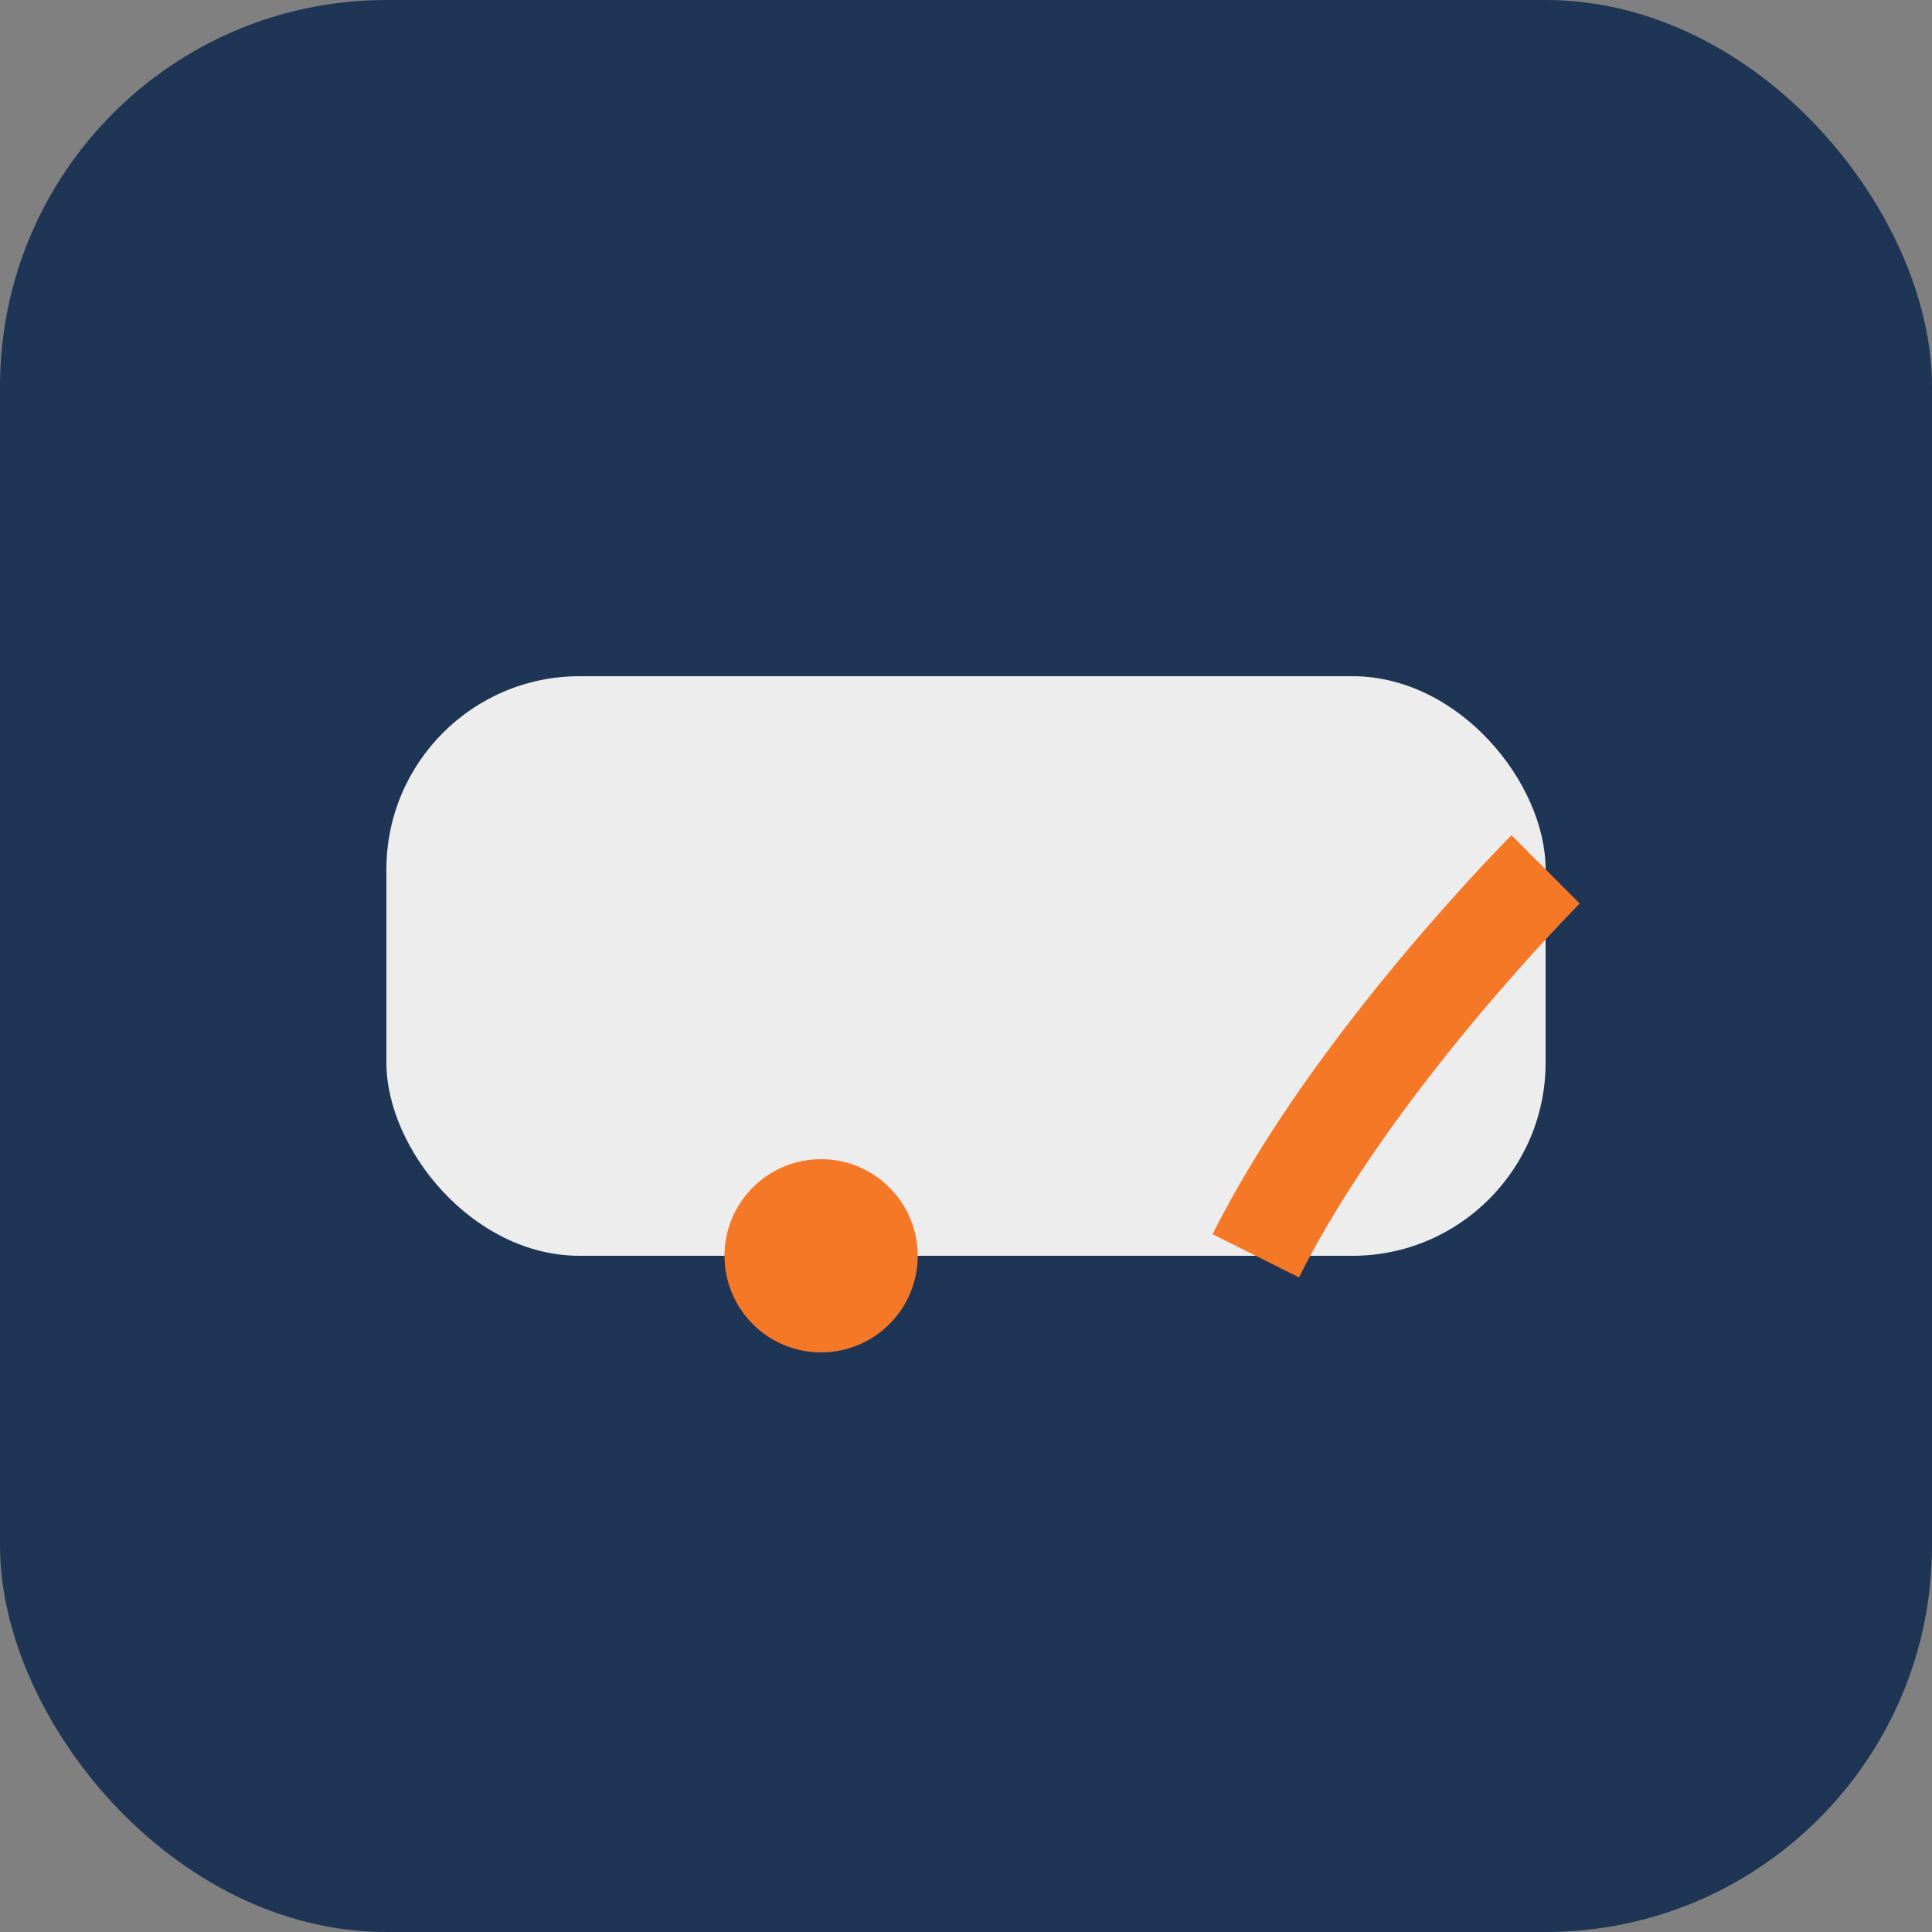 <?xml version="1.0" encoding="UTF-8"?>
<svg xmlns="http://www.w3.org/2000/svg" width="40" height="40" viewBox="0 0 40 40"><rect x="0" y="0" width="40" height="40" fill="#808080" stroke="none"/><rect width="40" height="40" rx="8" fill="#1F3556"/><rect x="8" y="14" width="24" height="12" rx="4" fill="#EDEDED"/><path d="M26 26c2-4 6-8 6-8" stroke="#F57827" stroke-width="2" fill="none"/><circle cx="17" cy="26" r="2" fill="#F57827"/></svg>